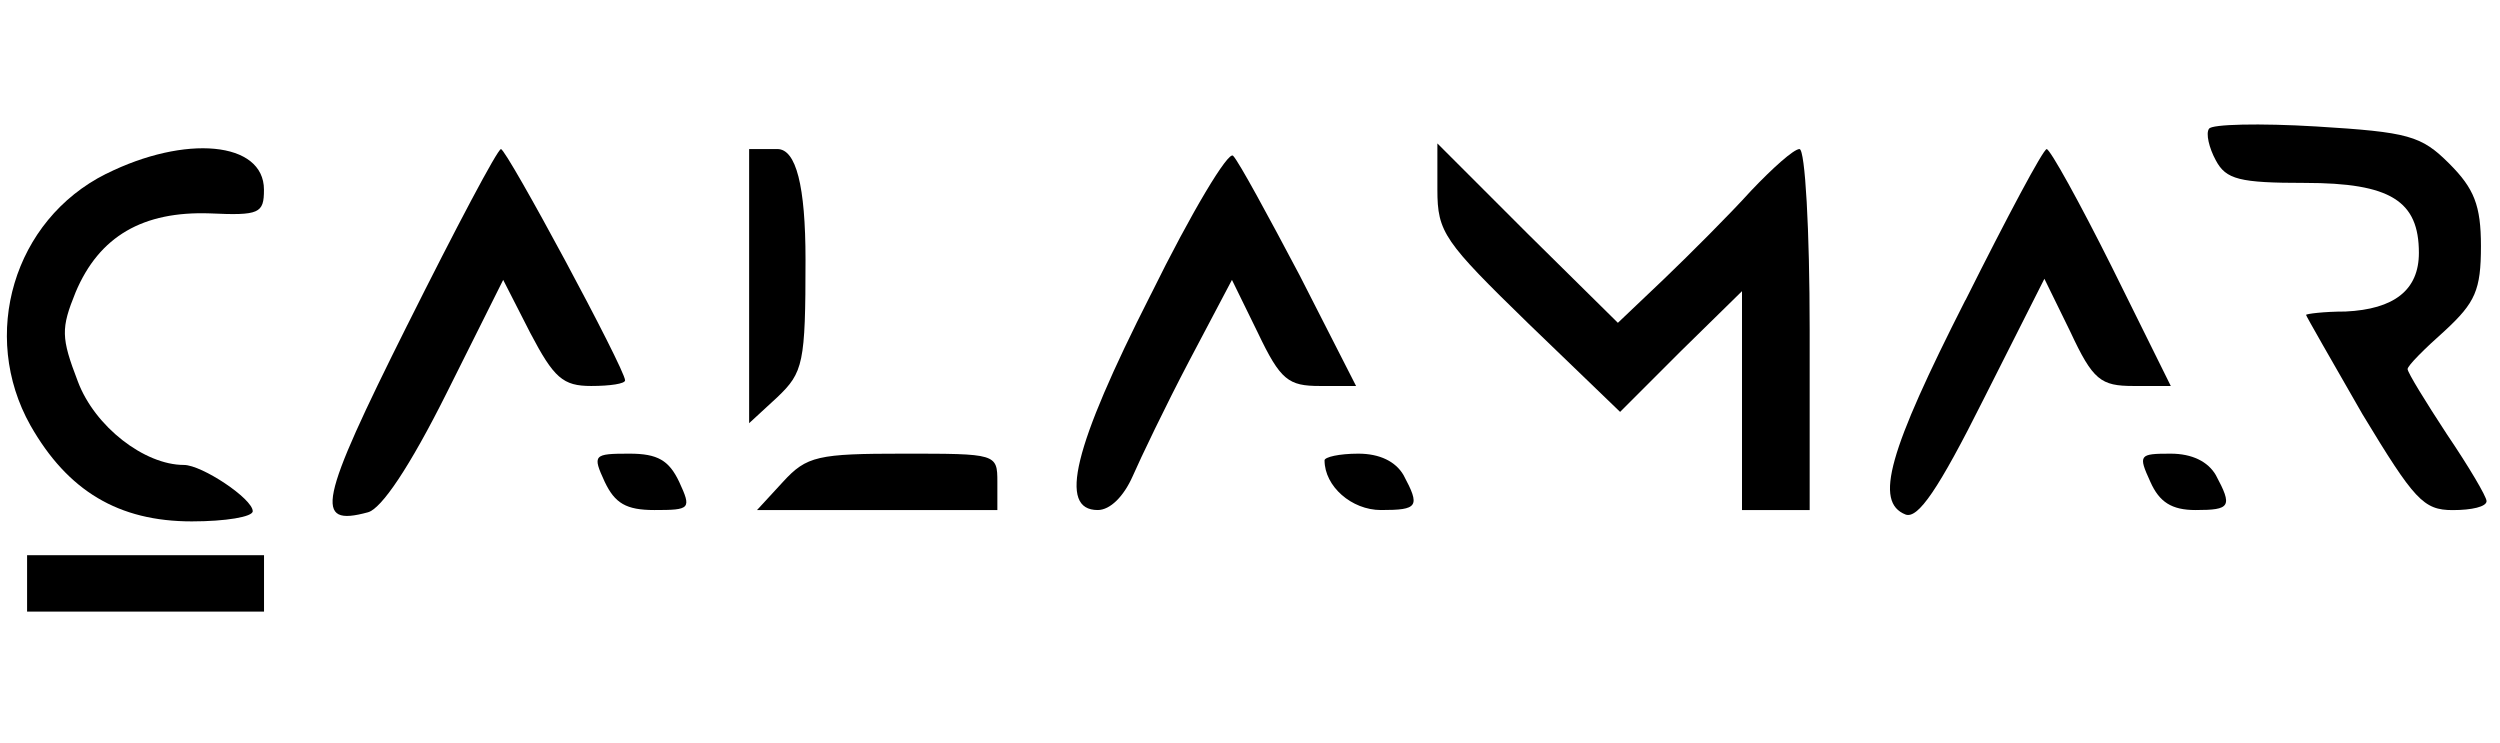 <?xml version="1.0" encoding="UTF-8"?>
<svg id="marken" xmlns="http://www.w3.org/2000/svg" viewBox="0 0 383.11 113.8">
  <g id="calamar">
    <path d="m338.52,19.73c-.52.69,0,2.94,1.04,4.84,1.56,2.94,3.63,3.46,13.66,3.46,13.14,0,17.46,2.77,17.46,10.72,0,5.71-3.8,8.64-11.24,8.99-3.28,0-6.05.35-6.05.52s3.98,7.09,8.64,15.21c7.95,13.14,9.34,14.7,13.83,14.7,2.94,0,5.19-.52,5.19-1.38,0-.69-2.77-5.36-6.05-10.2-3.28-5.01-6.05-9.51-6.05-10.03s2.59-3.11,5.71-5.88c4.67-4.32,5.53-6.22,5.53-12.97,0-6.22-1.04-8.82-4.84-12.62-4.32-4.32-6.22-4.84-20.4-5.71-8.64-.52-16.08-.35-16.42.35Z" style="stroke-width: 0px;"/>
    <path d="m16.25,26.64C2.08,33.73-3.11,51.36,4.67,65.2c5.71,10.03,13.49,14.7,24.72,14.7,5.19,0,9.34-.69,9.34-1.56,0-1.9-7.78-7.09-10.55-7.09-6.05,0-13.66-5.88-16.25-12.79-2.59-6.74-2.59-8.13-.35-13.66,3.63-8.64,10.37-12.45,20.57-12.1,7.61.35,8.3,0,8.3-3.63,0-7.43-12.1-8.47-24.2-2.42Z" style="stroke-width: 0px;"/>
    <path d="m62.42,49.81c-13.66,27.32-14.35,30.95-6.05,28.7,2.07-.52,6.4-6.92,12.1-18.33l8.64-17.29,4.15,8.13c3.63,6.92,5.01,8.13,9.34,8.13,2.94,0,5.19-.35,5.19-.86,0-1.73-18.15-35.44-19.02-35.44-.52,0-6.92,12.1-14.35,26.97Z" style="stroke-width: 0px;"/>
    <path d="m114.8,43.93v20.92l4.32-3.98c3.98-3.8,4.32-5.19,4.32-21.09q0-16.94-4.32-16.94h-4.32v21.09Z" style="stroke-width: 0px;"/>
    <path d="m176.35,45.14c-11.93,23.51-14.18,33.02-8.13,33.02,1.9,0,3.98-2.07,5.36-5.19,1.21-2.77,5.01-10.72,8.64-17.63l6.57-12.45,3.98,8.13c3.46,7.26,4.67,8.13,9.51,8.13h5.53l-8.64-16.94c-4.84-9.16-9.34-17.46-10.2-18.33-.69-.86-6.4,8.64-12.62,21.27Z" style="stroke-width: 0px;"/>
    <path d="m220.27,29.06c0,6.57,1.04,7.95,14,20.57l14,13.49,9.34-9.34,9.34-9.16v33.54h10.37v-27.66c0-15.21-.69-27.66-1.56-27.66s-4.15,2.94-7.43,6.4c-3.28,3.63-9.34,9.68-13.31,13.49l-7.09,6.74-13.83-13.66-13.83-13.83v7.09Z" style="stroke-width: 0px;"/>
    <path d="m301.18,46c-11.76,23.17-14,30.95-9.16,32.85,1.9.69,5.01-3.8,11.93-17.63l9.34-18.5,3.98,8.13c3.46,7.43,4.67,8.3,9.68,8.3h5.71l-8.99-18.15c-5.01-10.03-9.51-18.15-10.03-18.15s-6.05,10.37-12.45,23.17Z" style="stroke-width: 0px;"/>
    <path d="m92.67,73.84c1.56,3.28,3.28,4.32,7.61,4.32,5.53,0,5.71-.17,3.8-4.32-1.56-3.28-3.28-4.32-7.61-4.32-5.53,0-5.71.17-3.8,4.32Z" style="stroke-width: 0px;"/>
    <path d="m119.99,73.84l-3.98,4.32h36.83v-4.32c0-4.32-.17-4.32-14.35-4.32-13.14,0-14.87.35-18.5,4.32Z" style="stroke-width: 0px;"/>
    <path d="m202.98,70.55c0,3.98,4.15,7.61,8.64,7.61,5.71,0,6.05-.52,3.46-5.36-1.21-2.07-3.63-3.28-6.92-3.28-2.94,0-5.19.52-5.19,1.04Z" style="stroke-width: 0px;"/>
    <path d="m329.53,73.84c1.38,3.11,3.28,4.32,6.92,4.32,5.36,0,5.71-.52,3.11-5.36-1.21-2.07-3.63-3.28-6.92-3.28-4.84,0-5.01.17-3.11,4.32Z" style="stroke-width: 0px;"/>
    <path d="m4.15,89.4v4.32h36.31v-8.64H4.15v4.32Z" style="stroke-width: 0px;"/>
  </g>
</svg>